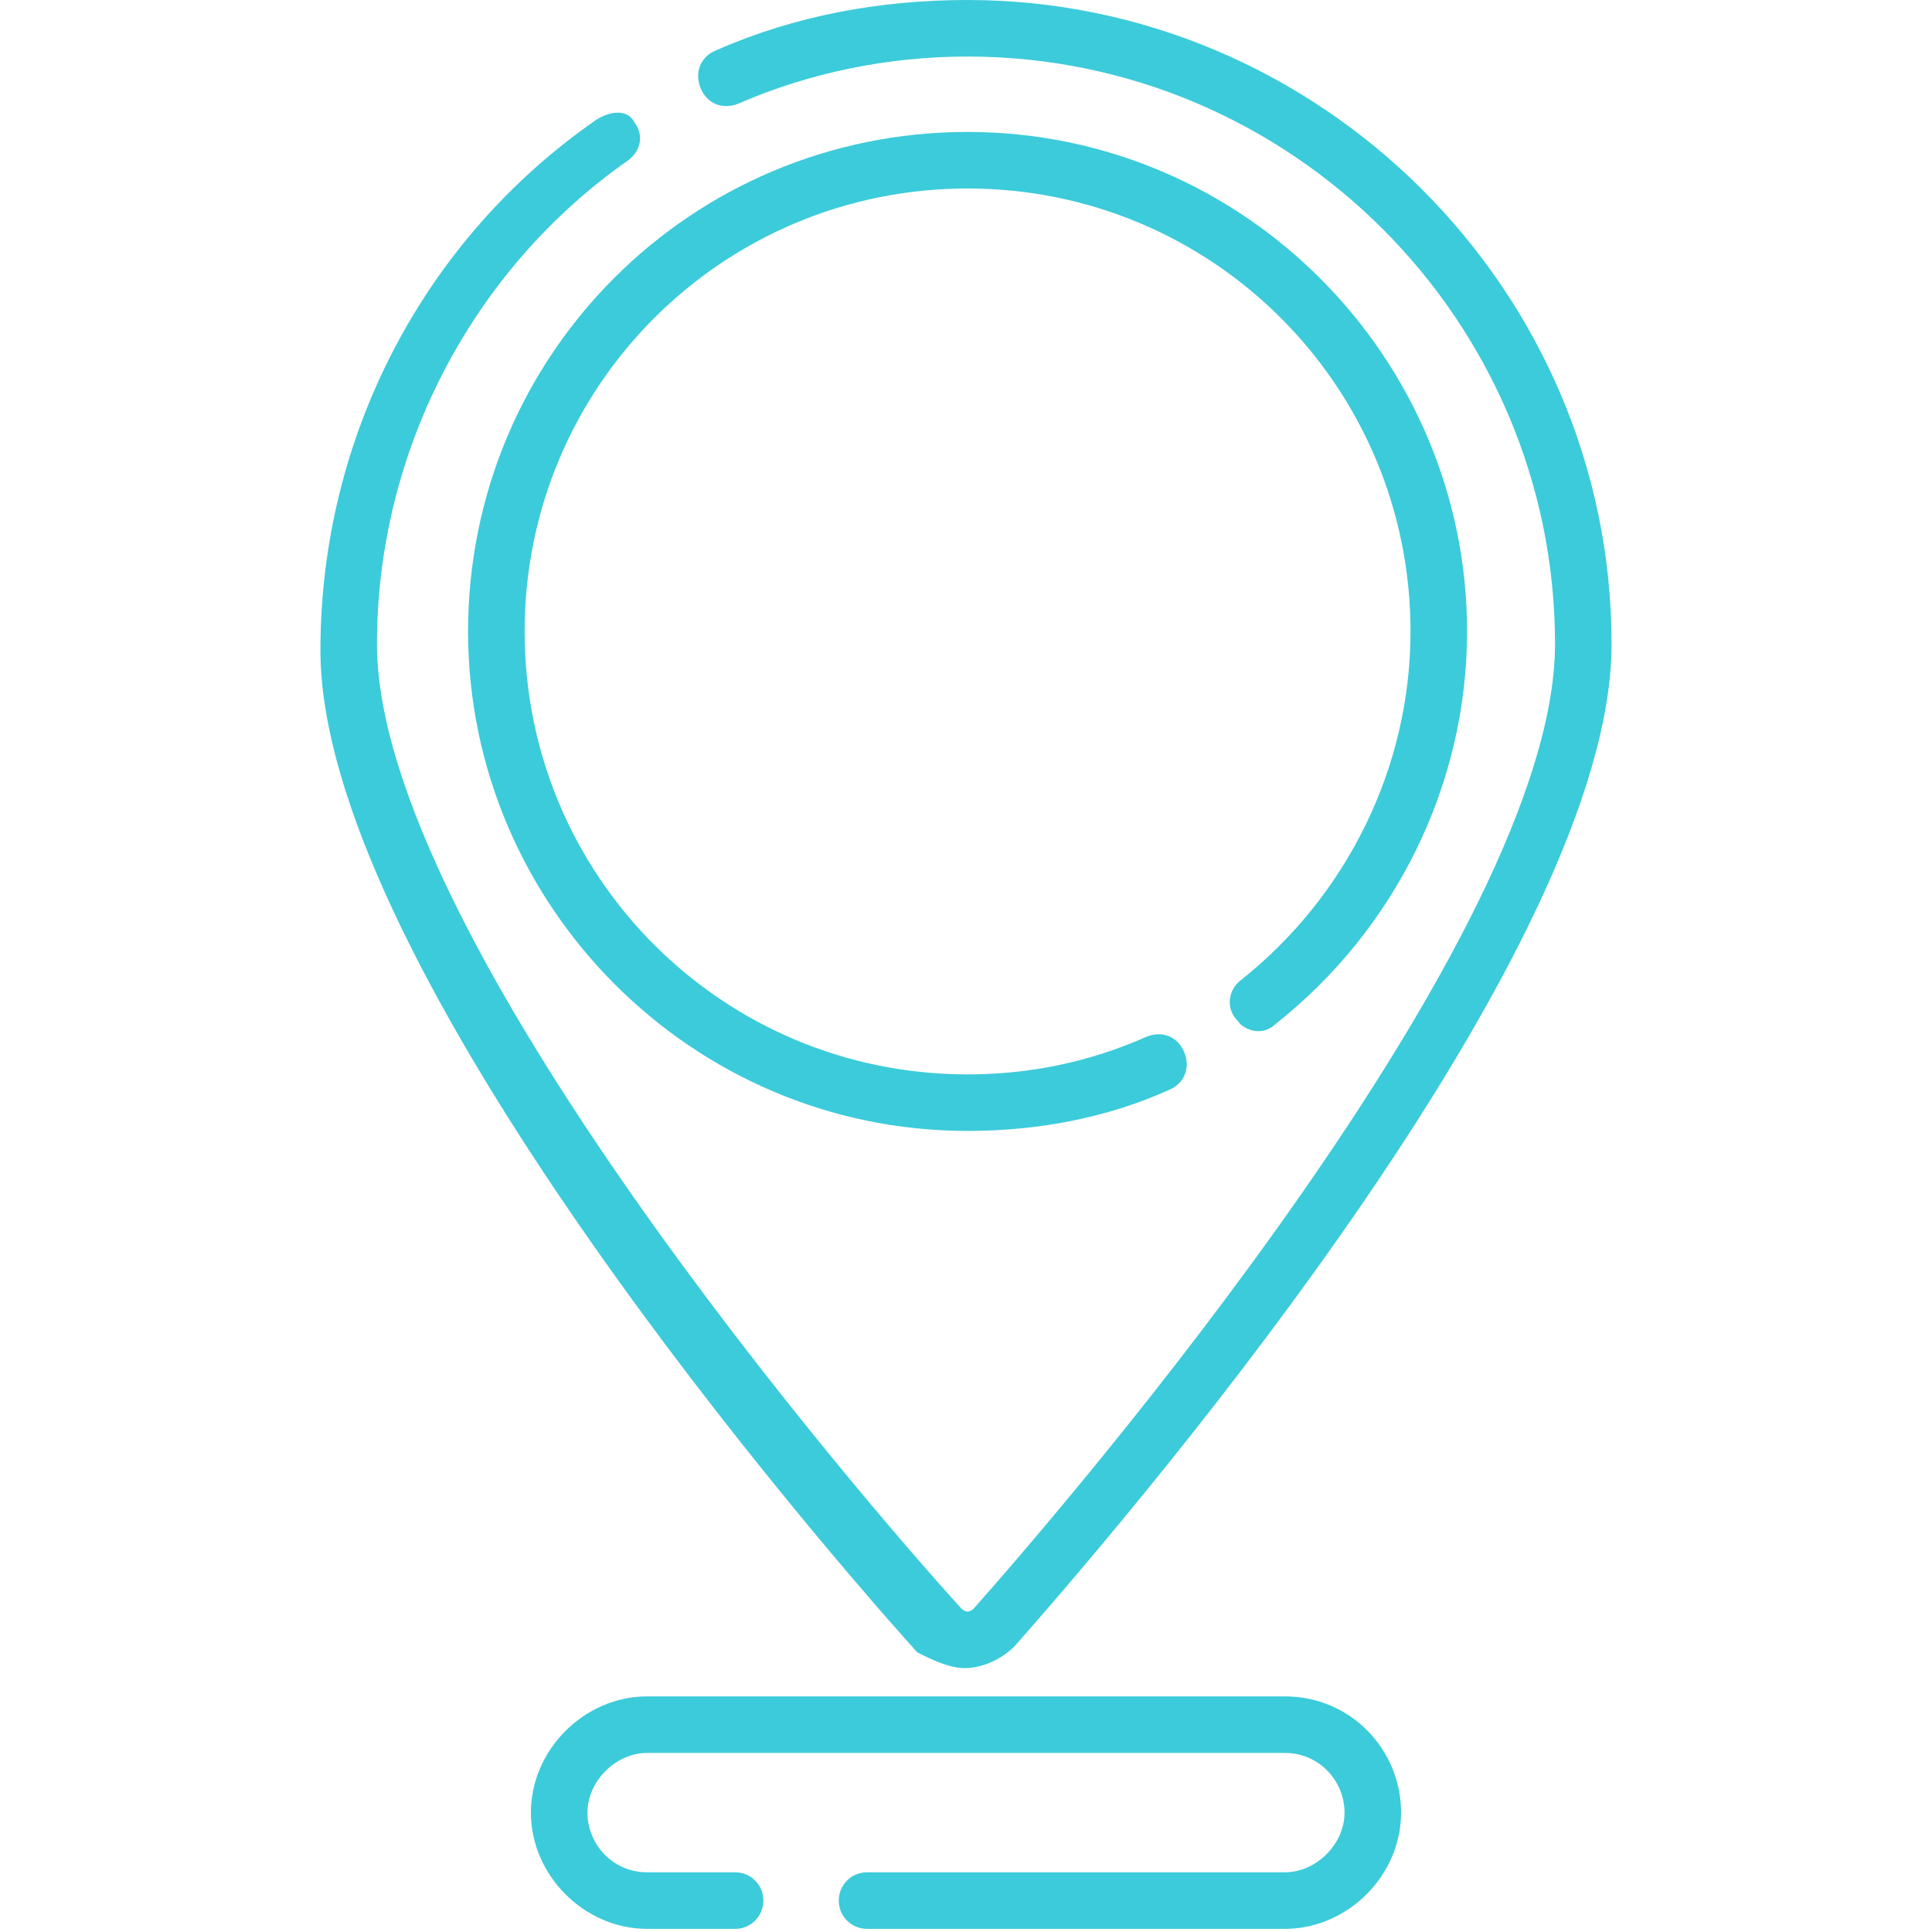 <?xml version="1.0" encoding="UTF-8"?> <!-- Generator: Adobe Illustrator 22.0.1, SVG Export Plug-In . SVG Version: 6.00 Build 0) --> <svg xmlns="http://www.w3.org/2000/svg" xmlns:xlink="http://www.w3.org/1999/xlink" id="Layer_1" x="0px" y="0px" viewBox="0 0 61.5 61.5" style="enable-background:new 0 0 61.5 61.5;" xml:space="preserve"> <style type="text/css"> .st0{fill:#3CCBDA;} </style> <g> <g> <g> <path class="st0" d="M30.7,53.1c0.6,0,1.2-0.3,1.6-0.7c4.5-5.1,19-22.3,19-31.9C51.3,9.2,42,0,30.8,0c-2.8,0-5.5,0.5-8,1.6 c-0.5,0.2-0.7,0.7-0.5,1.2s0.7,0.7,1.2,0.5c2.3-1,4.8-1.5,7.3-1.5c10.3,0,18.7,8.4,18.7,18.7c0,9.3-15.4,27.2-18.5,30.7 c-0.1,0.1-0.2,0.1-0.2,0.1s-0.1,0-0.2-0.1C27.5,47.8,12,29.8,12,20.5c0-6.1,3-11.9,8-15.4c0.4-0.3,0.5-0.8,0.2-1.2 C20,3.5,19.5,3.5,19,3.8c-5.5,3.8-8.8,10.1-8.8,16.9c0,9.6,14.5,26.9,19,31.9C29.6,52.8,30.2,53.1,30.7,53.1z"></path> <path class="st0" d="M40.6,32.6c3.8-3,6.1-7.6,6.1-12.5c0-8.7-7.1-15.9-15.9-15.9s-15.9,7.1-15.9,15.9C14.9,28.8,22,36,30.8,36 c2.2,0,4.4-0.4,6.4-1.3c0.5-0.2,0.7-0.7,0.5-1.2S37,32.8,36.5,33c-1.8,0.8-3.7,1.2-5.7,1.2c-7.8,0-14.1-6.3-14.1-14.1 S23,6,30.8,6s14.1,6.3,14.1,14.1c0,4.3-2,8.4-5.4,11.1c-0.4,0.3-0.5,0.9-0.1,1.3C39.6,32.8,40.2,33,40.6,32.6L40.6,32.6z"></path> <path class="st0" d="M40.9,54H20.6c-2,0-3.7,1.7-3.7,3.7s1.7,3.7,3.7,3.7h2.8c0.5,0,0.9-0.4,0.9-0.9s-0.4-0.9-0.9-0.9h-2.8 c-1.1,0-1.9-0.9-1.9-1.9s0.9-1.9,1.9-1.9h20.3c1.1,0,1.9,0.9,1.9,1.9s-0.9,1.9-1.9,1.9H27.6c-0.5,0-0.9,0.4-0.9,0.9 s0.4,0.9,0.9,0.9h13.3c2,0,3.7-1.7,3.7-3.7S43,54,40.9,54z"></path> </g> </g> </g> </svg> 